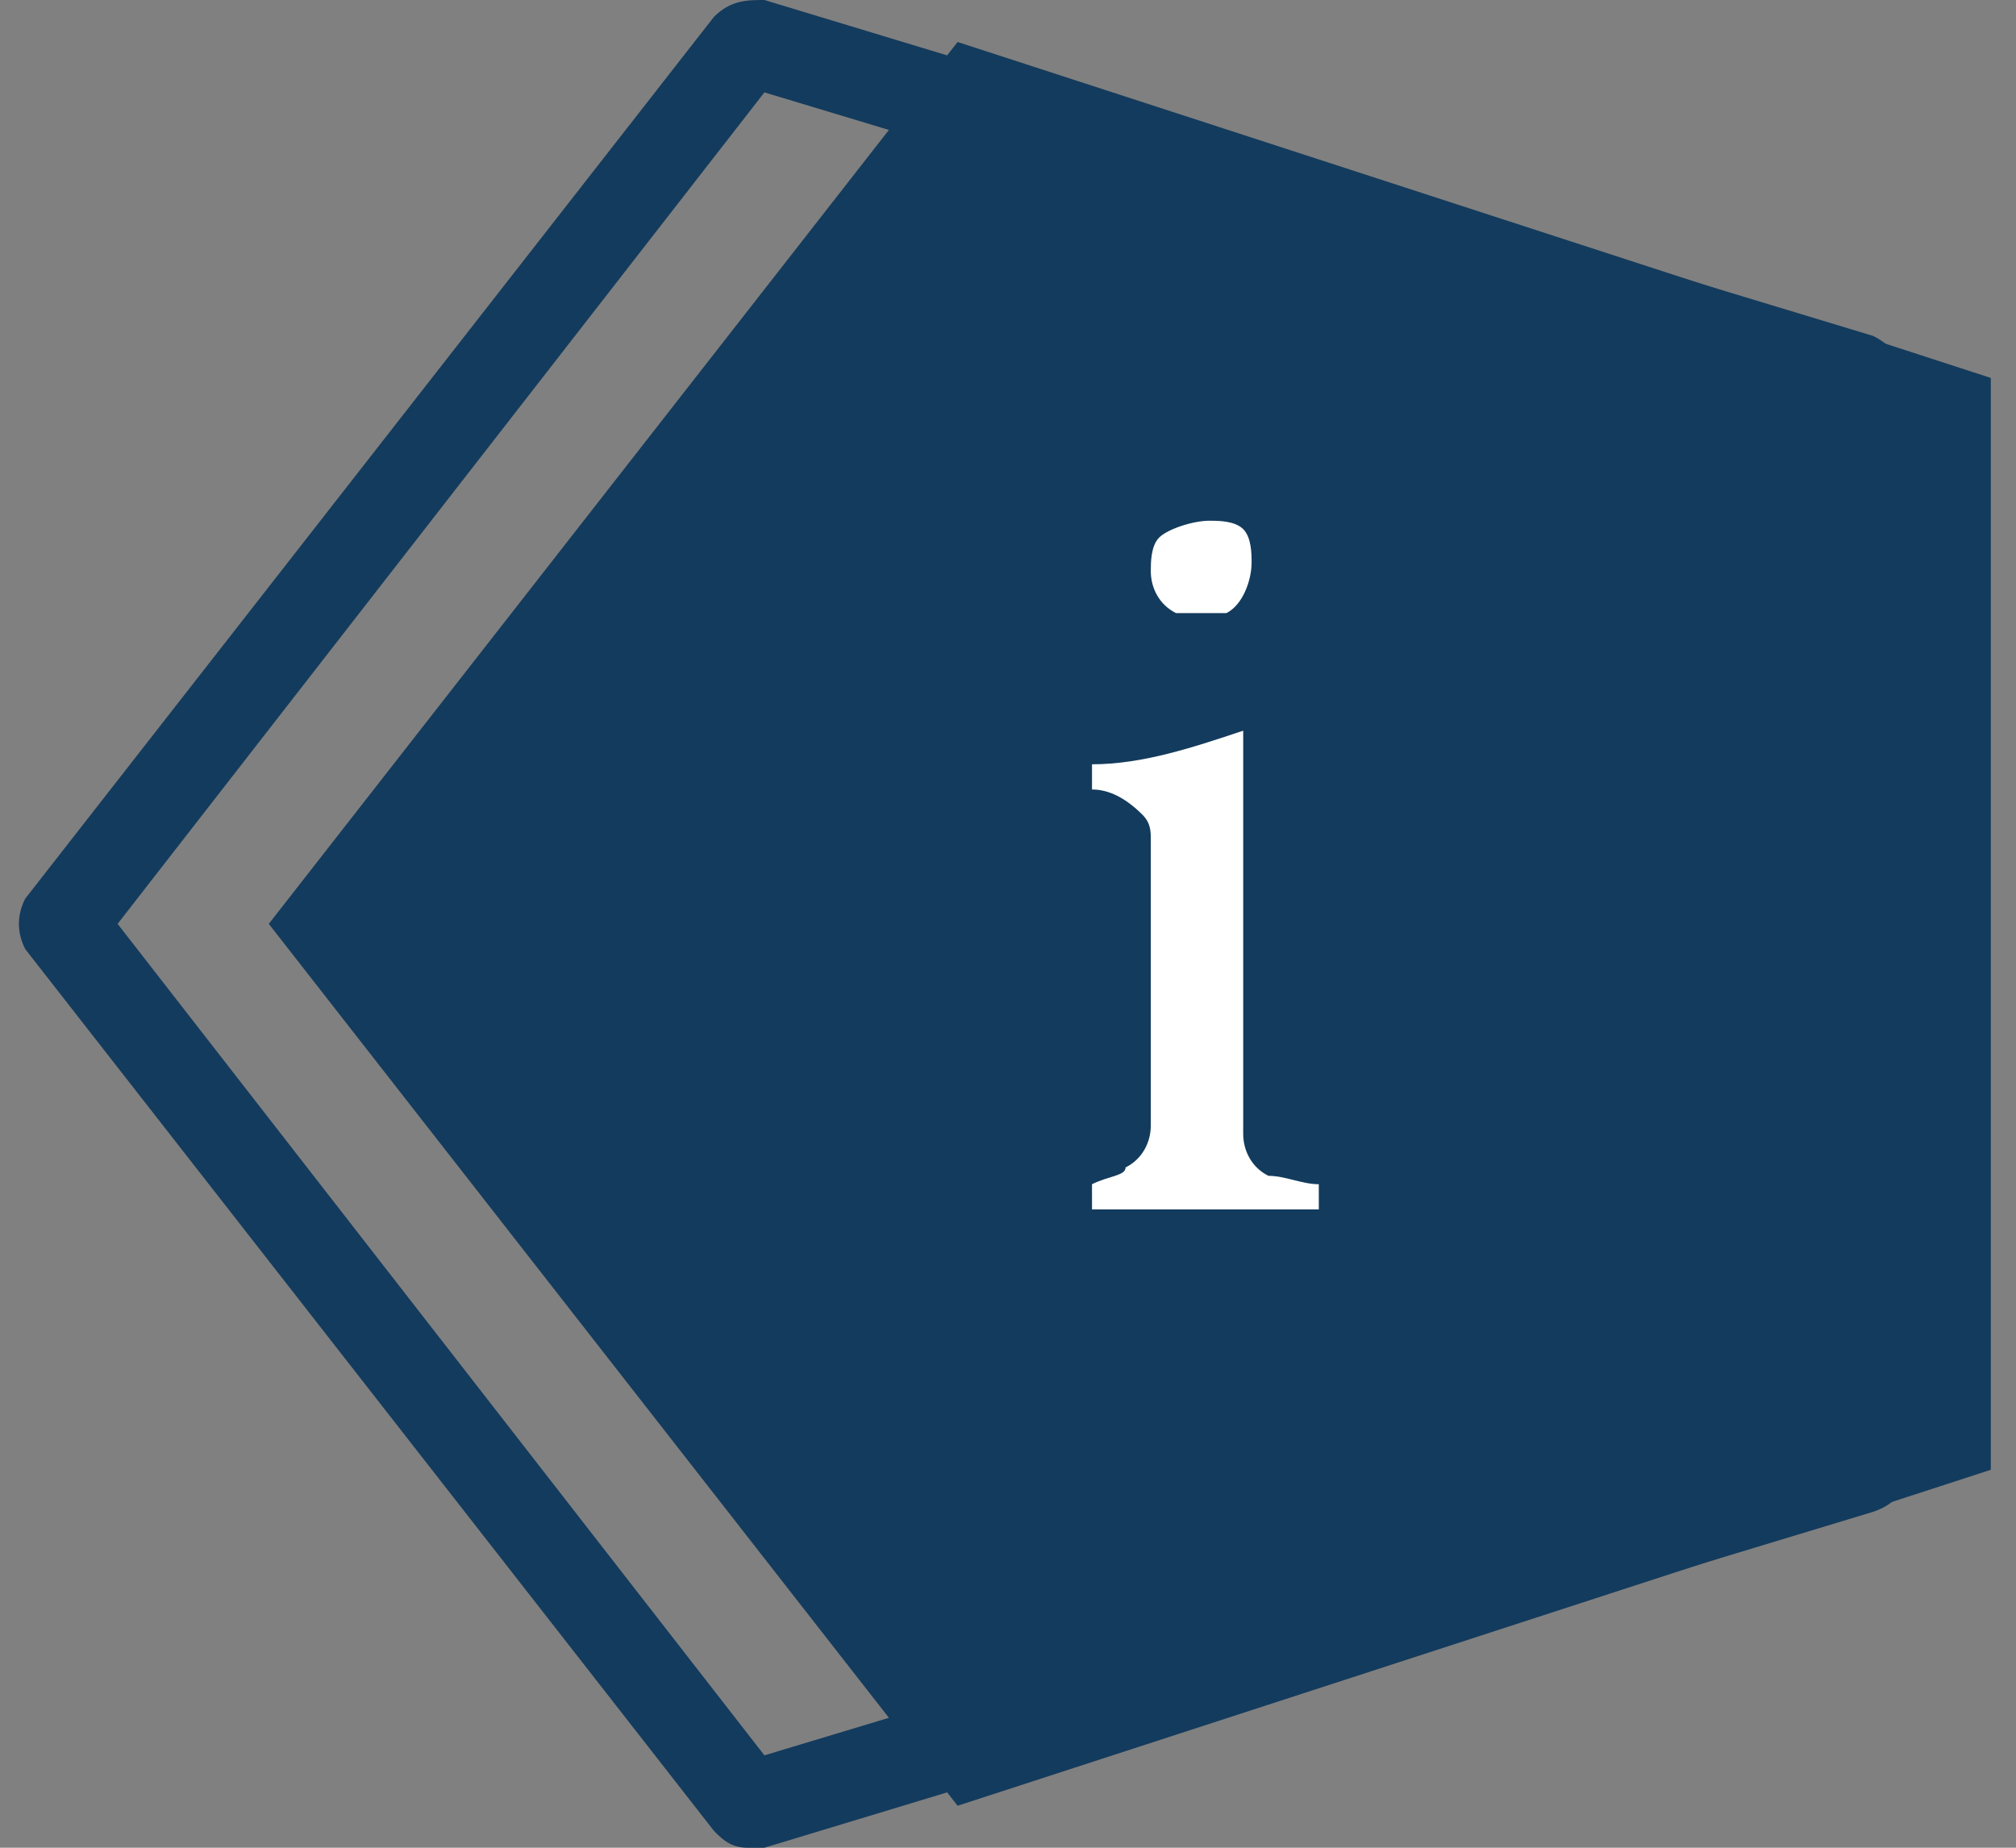 <svg version="1.1" id="icon" xmlns="http://www.w3.org/2000/svg" xmlns:xlink="http://www.w3.org/1999/xlink" x="0px" y="0px"
	 viewBox="0 0 24 22" style="enable-background:new 0 0 24 22;" xml:space="preserve">
<rect x="0" y="0" width="24" height="22" fill="#808080" stroke="none"/>
<style type="text/css">
	.st0{fill-rule:evenodd;clip-rule:evenodd;fill:#133B5D;fill-opacity:0;}
	.st1{fill:#133B5D;}
	.st2{fill-rule:evenodd;clip-rule:evenodd;fill:#133B5D;}
	.st3{fill-rule:evenodd;clip-rule:evenodd;fill:#FFFFFF;}
</style>
<g>
	<path id="多角形_604_1_" class="st0" d="M0.7,11l8.2,10.5l13.2-4v-13l-13.2-4L0.7,11z"/>
	<path class="st1" d="M8.9,22c-0.2,0-0.3-0.1-0.4-0.2L0.3,11.3c-0.1-0.2-0.1-0.4,0-0.6L8.5,0.2C8.7,0,8.9,0,9.1,0l13.2,4
		c0.2,0.1,0.4,0.3,0.4,0.5v13c0,0.2-0.1,0.4-0.4,0.5L9.1,22C9,22,9,22,8.9,22z M1.4,11l7.7,9.9l12.6-3.8V4.9L9.1,1.1L1.4,11z"/>
</g>
<path id="多角形_604-2" class="st2" d="M3.2,11l8.2,10.5l12.3-4v-13l-12.3-4L3.2,11z"/>
<path id="i_のコピー" class="st3" d="M14.9,6.7c0-0.1,0-0.3-0.1-0.4c-0.1-0.1-0.3-0.1-0.4-0.1c-0.2,0-0.5,0.1-0.6,0.2
	c-0.1,0.1-0.1,0.3-0.1,0.4c0,0.2,0.1,0.4,0.3,0.5c0.2,0,0.4,0,0.6,0C14.8,7.2,14.9,6.9,14.9,6.7z M15.7,14.1c-0.2,0-0.4-0.1-0.6-0.1
	c-0.2-0.1-0.3-0.3-0.3-0.5c0-0.7,0-1.6,0-2.4c0-0.9,0-1.9,0-2.4c-0.6,0.2-1.2,0.4-1.8,0.4c0,0.1,0,0.2,0,0.3c0.2,0,0.4,0.1,0.6,0.3
	c0.1,0.1,0.1,0.2,0.1,0.3c0,0.3,0,0.8,0,1.3c0,0.8,0,1.8,0,2.1c0,0.2-0.1,0.4-0.3,0.5C13.4,14,13.2,14,13,14.1c0,0.1,0,0.2,0,0.3
	c0.2,0,0.8,0,1.3,0s1.1,0,1.4,0C15.7,14.3,15.7,14.2,15.7,14.1L15.7,14.1z"/>
</svg>
